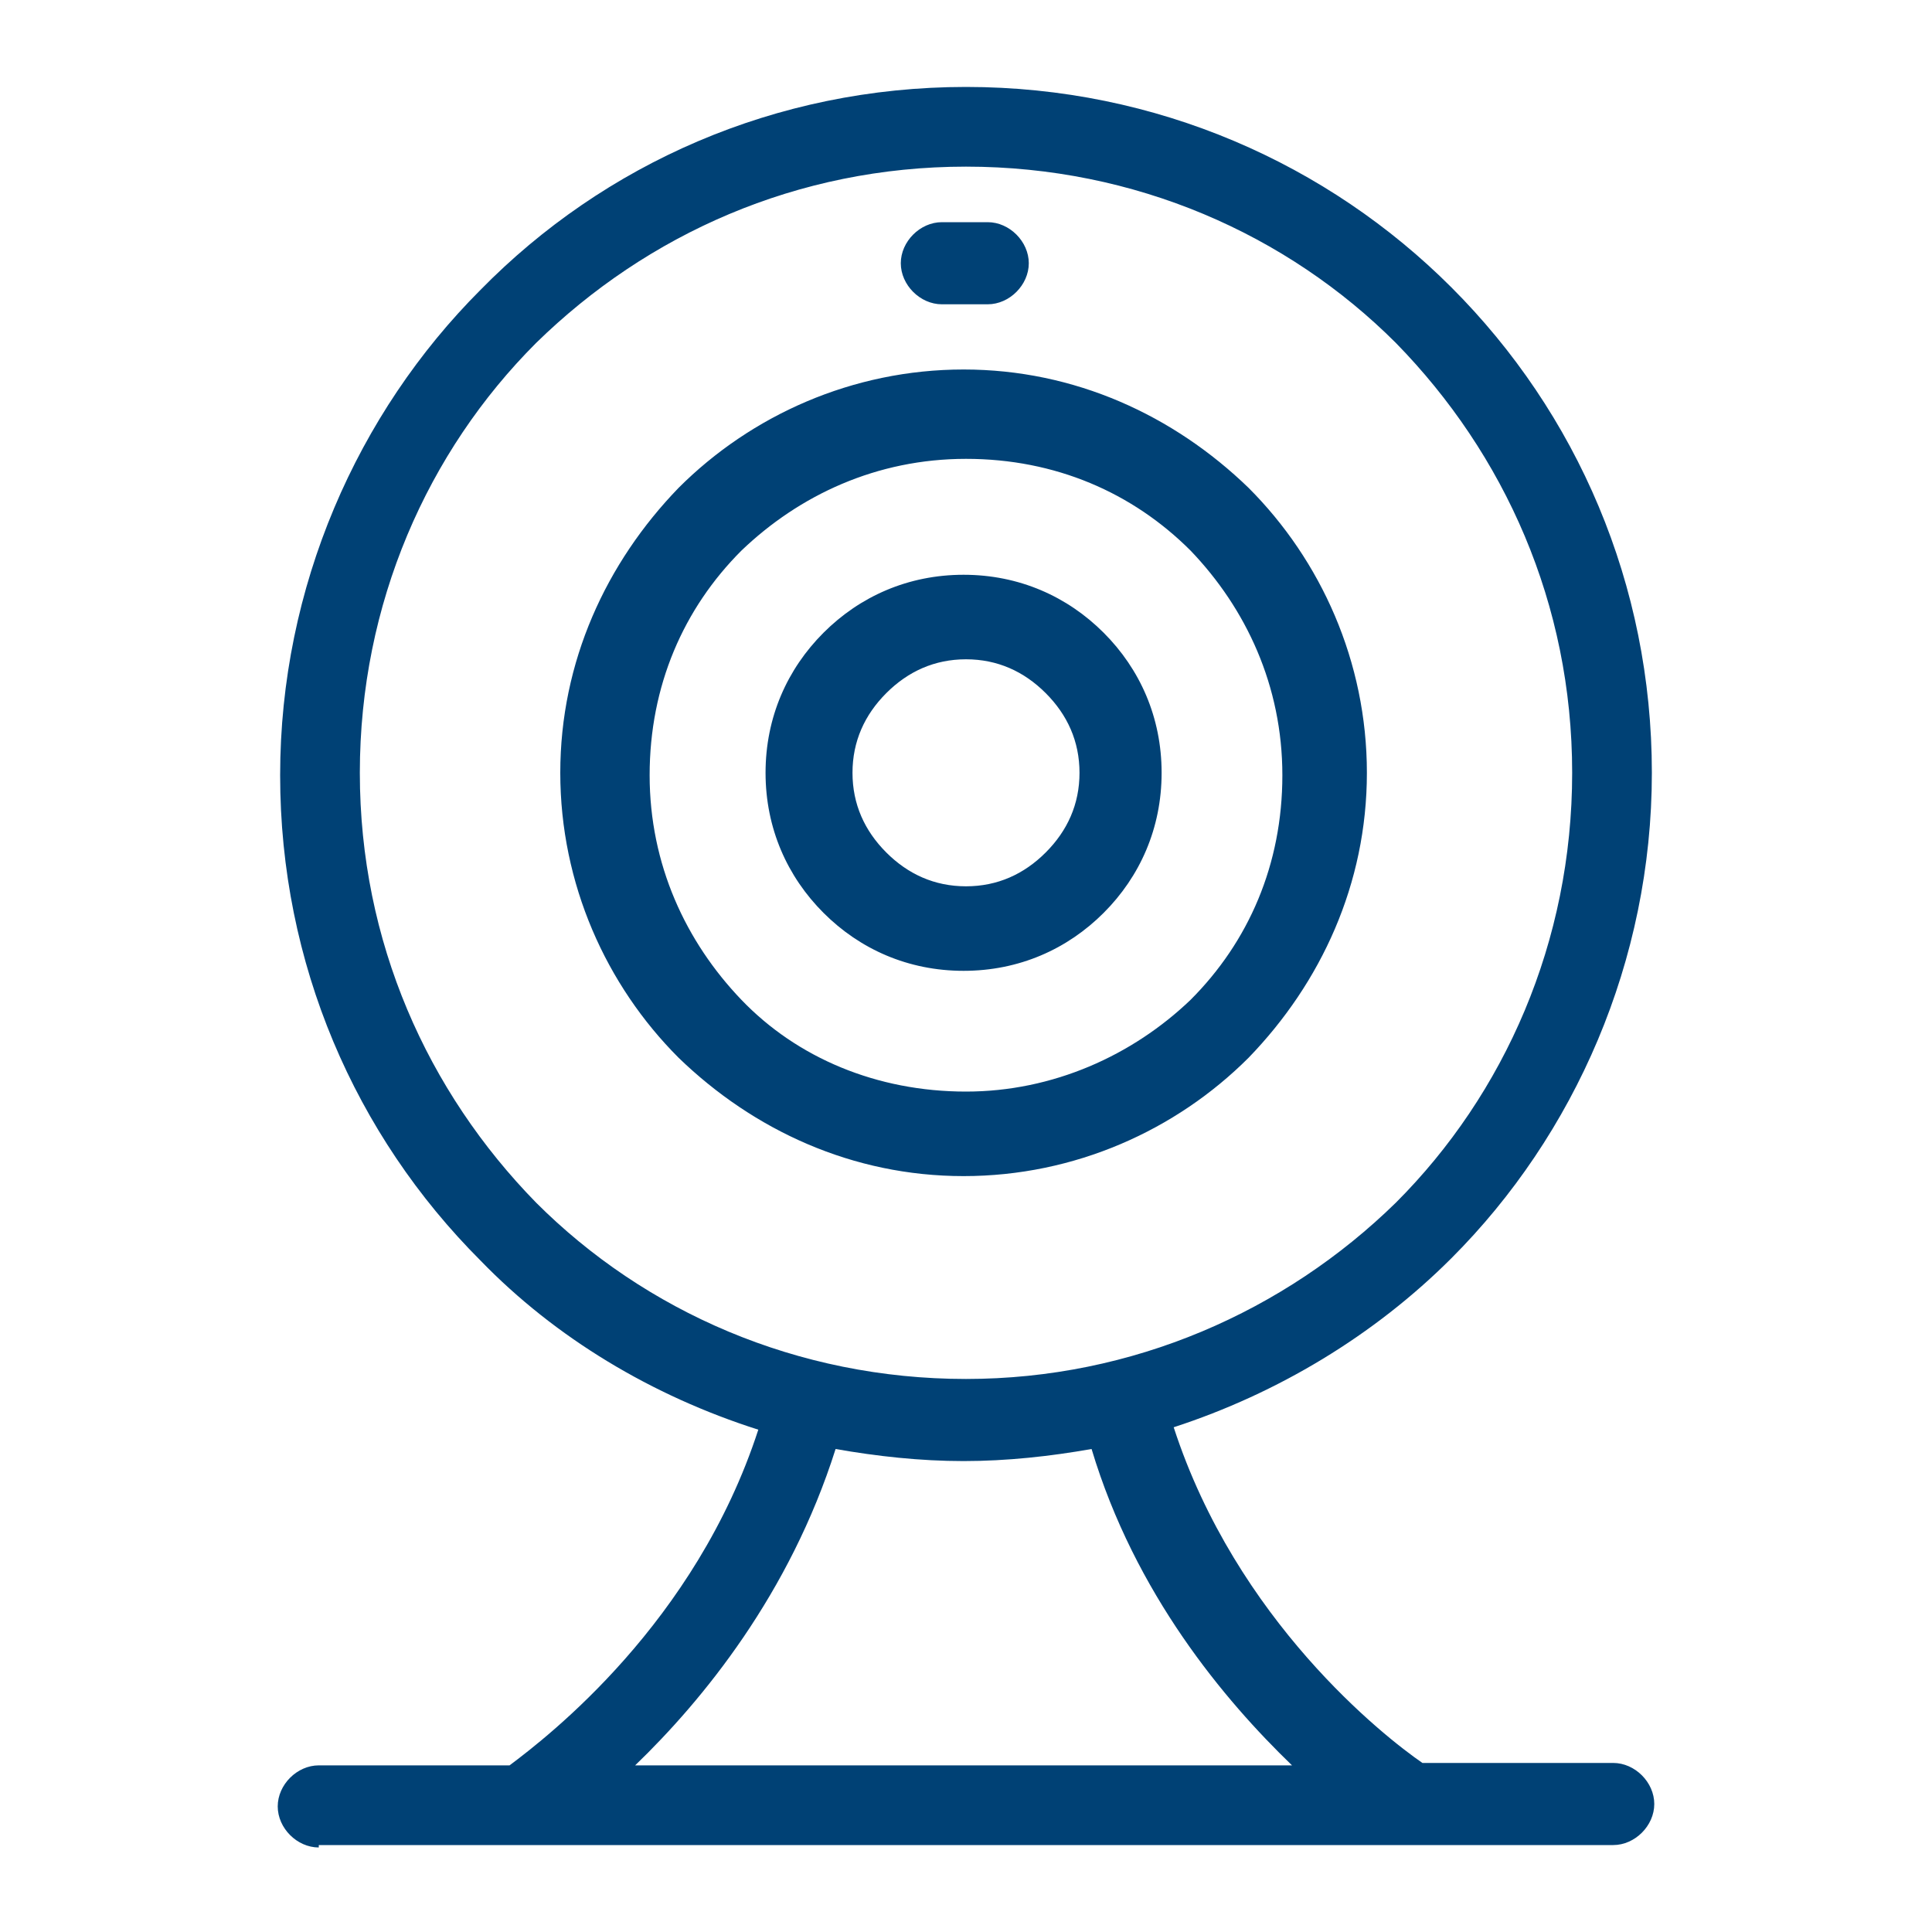 <?xml version="1.0" encoding="UTF-8"?>
<svg id="Capa_1" xmlns="http://www.w3.org/2000/svg" version="1.1" viewBox="0 0 80 80">
  <!-- Generator: Adobe Illustrator 29.1.0, SVG Export Plug-In . SVG Version: 2.1.0 Build 142)  -->
  <defs>
    <style>
      .st0 {
        fill: #004175;
      }
    </style>
  </defs>
  <path class="st0" d="M40,36.7c1.3,0,2.4-.5,3.3-1.4s1.4-2,1.4-3.3-.5-2.4-1.4-3.3-2-1.4-3.3-1.4-2.4.5-3.3,1.4-1.4,2-1.4,3.3.5,2.4,1.4,3.3,2,1.4,3.3,1.4ZM13.2,76.5c-.9,0-1.7-.8-1.7-1.7s.8-1.7,1.7-1.7h7.9c1.6-1.2,7.7-5.9,10.3-13.9-4.4-1.4-8.4-3.8-11.5-7-5.2-5.2-8.3-12.3-8.3-20.1s3.2-15,8.3-20.1c5.1-5.2,12.2-8.4,20.1-8.4s15,3.2,20.1,8.3c5.2,5.2,8.3,12.3,8.3,20.1s-3.2,15-8.3,20.1c-3.2,3.2-7.2,5.6-11.5,7,2.6,8,8.7,12.8,10.3,13.9h7.9c.9,0,1.7.8,1.7,1.7s-.8,1.7-1.7,1.7H13.2ZM26.3,73.1h27.2c-2.8-2.7-6.5-7.1-8.3-13.1-1.7.3-3.5.5-5.3.5s-3.6-.2-5.3-.5c-1.9,6-5.5,10.4-8.3,13.1h0ZM39,12.6c-.9,0-1.7-.8-1.7-1.7s.8-1.7,1.7-1.7h1.9c.9,0,1.7.8,1.7,1.7s-.8,1.7-1.7,1.7h-1.9ZM40,57.1c6.9,0,13.2-2.8,17.8-7.3,4.5-4.5,7.3-10.8,7.3-17.8s-2.8-13.2-7.3-17.8c-4.5-4.5-10.8-7.3-17.8-7.3s-13.2,2.8-17.8,7.3c-4.5,4.5-7.3,10.8-7.3,17.8s2.8,13.2,7.3,17.8c4.5,4.5,10.8,7.3,17.8,7.3ZM40,45.2c3.6,0,6.9-1.5,9.3-3.8,2.4-2.4,3.8-5.6,3.8-9.3s-1.5-6.9-3.8-9.3c-2.4-2.4-5.6-3.8-9.3-3.8s-6.9,1.5-9.3,3.8c-2.4,2.4-3.8,5.6-3.8,9.3s1.5,6.9,3.8,9.3,5.6,3.8,9.3,3.8ZM51.7,43.8c-3,3-7.2,4.9-11.8,4.9s-8.7-1.9-11.8-4.9c-3-3-4.9-7.2-4.9-11.8s1.9-8.7,4.9-11.8c3-3,7.2-4.9,11.8-4.9s8.7,1.9,11.8,4.9c3,3,4.9,7.2,4.9,11.8s-1.9,8.7-4.9,11.8ZM45.7,37.8c-1.5,1.5-3.5,2.4-5.8,2.4s-4.3-.9-5.8-2.4c-1.5-1.5-2.4-3.5-2.4-5.8s.9-4.3,2.4-5.8c1.5-1.5,3.5-2.4,5.8-2.4s4.3.9,5.8,2.4c1.5,1.5,2.4,3.5,2.4,5.8s-.9,4.3-2.4,5.8Z"/>
</svg>